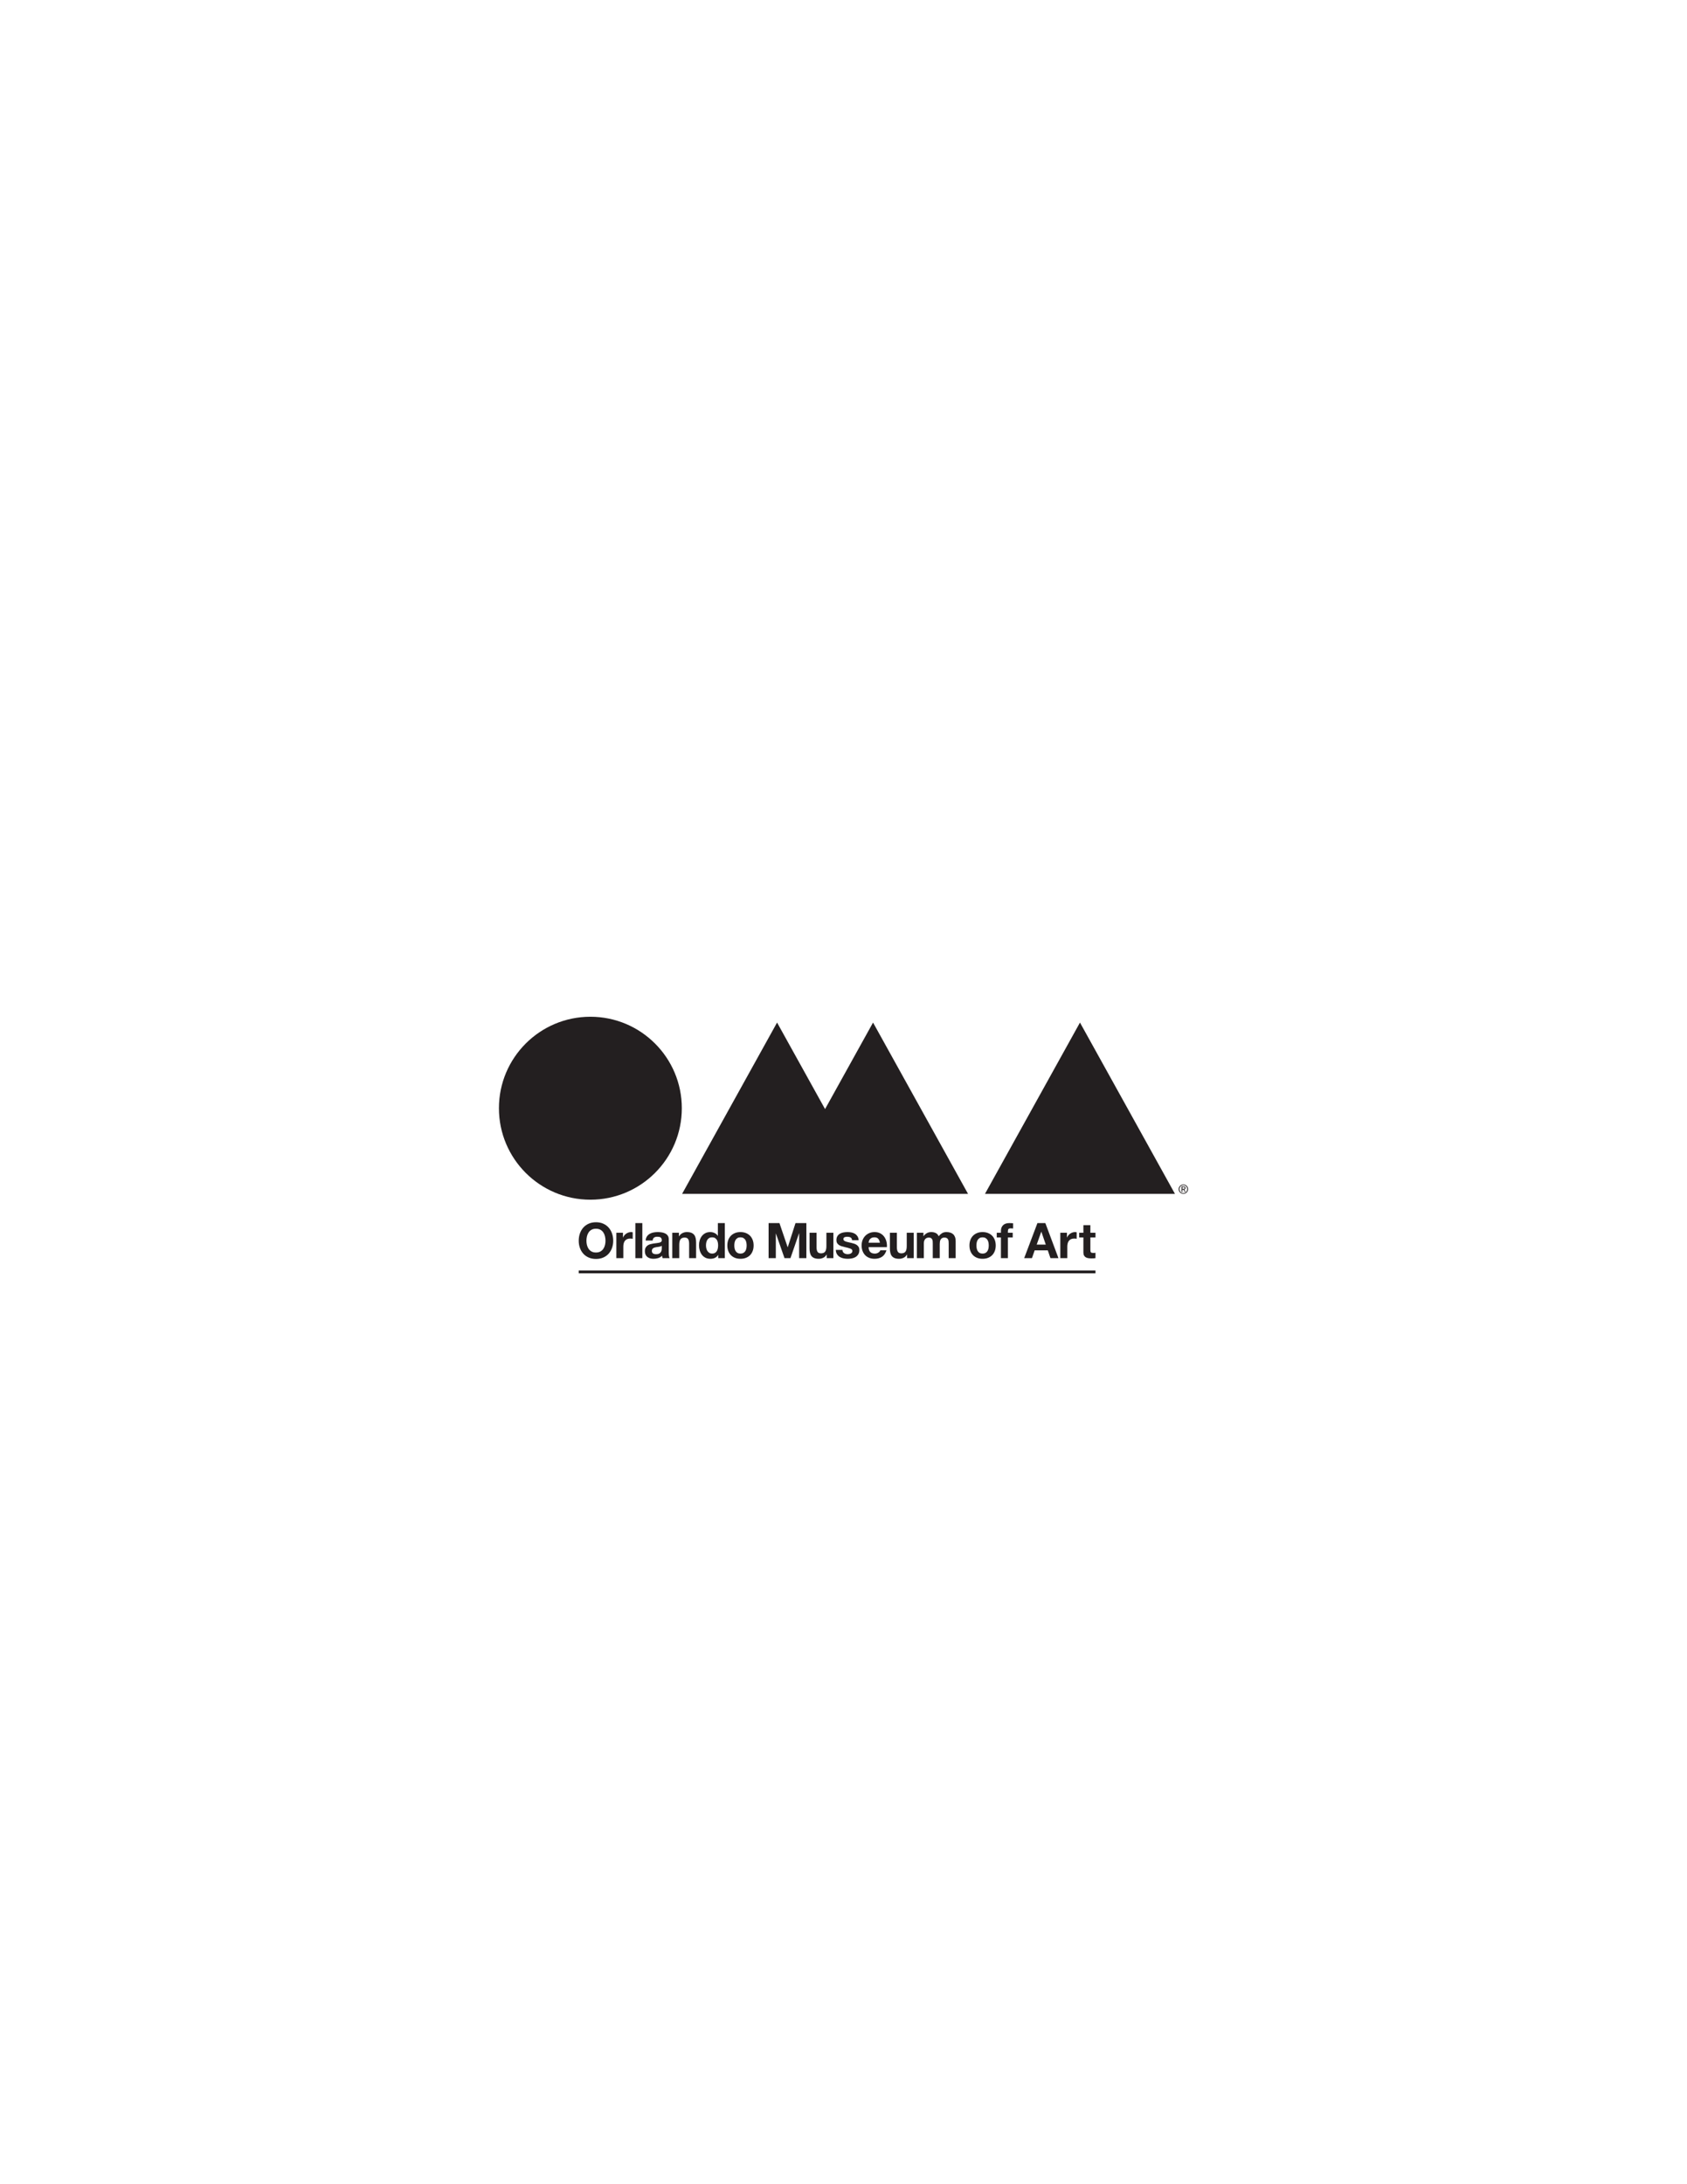<?xml version="1.0" encoding="utf-8"?>
<!-- Generator: Adobe Illustrator 15.1.0, SVG Export Plug-In . SVG Version: 6.00 Build 0)  -->
<!DOCTYPE svg PUBLIC "-//W3C//DTD SVG 1.1//EN" "http://www.w3.org/Graphics/SVG/1.1/DTD/svg11.dtd">
<svg version="1.1" id="Layer_1" xmlns="http://www.w3.org/2000/svg" xmlns:xlink="http://www.w3.org/1999/xlink" x="0px" y="0px"
	 width="612px" height="792px" viewBox="0 0 612 792" enable-background="new 0 0 612 792" xml:space="preserve">
<g>
	<rect x="209.947" y="460.683" fill="#231F20" width="187.466" height="1.017"/>
	<g>
		<path fill="#231F20" d="M210.375,447.262c0.284-0.813,0.694-1.522,1.229-2.13c0.535-0.604,1.191-1.078,1.97-1.425
			c0.777-0.344,1.653-0.515,2.628-0.515c0.985,0,1.865,0.171,2.637,0.515c0.771,0.347,1.426,0.821,1.96,1.425
			c0.535,0.607,0.943,1.316,1.228,2.13c0.286,0.814,0.43,1.695,0.43,2.646c0,0.928-0.144,1.79-0.43,2.591
			c-0.284,0.802-0.692,1.5-1.228,2.095c-0.534,0.594-1.189,1.061-1.96,1.398c-0.771,0.339-1.651,0.507-2.637,0.507
			c-0.975,0-1.851-0.168-2.628-0.507c-0.778-0.338-1.435-0.805-1.97-1.398c-0.534-0.595-0.944-1.293-1.229-2.095
			c-0.286-0.801-0.428-1.663-0.428-2.591C209.947,448.957,210.089,448.076,210.375,447.262 M212.932,451.466
			c0.124,0.507,0.324,0.961,0.598,1.364c0.271,0.402,0.631,0.729,1.069,0.97c0.438,0.244,0.973,0.367,1.603,0.367
			s1.165-0.123,1.604-0.367c0.438-0.241,0.794-0.567,1.068-0.97c0.272-0.403,0.473-0.857,0.595-1.364
			c0.127-0.504,0.188-1.022,0.188-1.558c0-0.557-0.062-1.099-0.188-1.621c-0.122-0.523-0.322-0.989-0.595-1.399
			c-0.274-0.411-0.63-0.735-1.068-0.979c-0.439-0.242-0.975-0.365-1.604-0.365s-1.164,0.123-1.603,0.365
			c-0.438,0.244-0.798,0.568-1.069,0.979c-0.273,0.41-0.474,0.876-0.598,1.399c-0.125,0.522-0.187,1.064-0.187,1.621
			C212.745,450.443,212.807,450.962,212.932,451.466"/>
		<path fill="#231F20" d="M226,447.004v1.711h0.037c0.118-0.286,0.279-0.551,0.479-0.793c0.203-0.245,0.436-0.451,0.696-0.624
			c0.262-0.171,0.541-0.306,0.838-0.402c0.296-0.095,0.605-0.141,0.926-0.141c0.167,0,0.352,0.029,0.553,0.09v2.351
			c-0.118-0.022-0.262-0.045-0.428-0.063s-0.327-0.026-0.482-0.026c-0.462,0-0.854,0.077-1.173,0.231
			c-0.323,0.154-0.58,0.365-0.776,0.633s-0.336,0.579-0.419,0.935c-0.085,0.355-0.125,0.741-0.125,1.157v4.152h-2.53v-9.211H226z"/>
		<rect x="230.49" y="443.495" fill="#231F20" width="2.53" height="12.72"/>
		<path fill="#231F20" d="M234.678,448.357c0.26-0.391,0.594-0.707,0.997-0.944c0.402-0.238,0.858-0.406,1.363-0.507
			c0.504-0.102,1.013-0.151,1.522-0.151c0.464,0,0.933,0.031,1.408,0.098c0.476,0.064,0.909,0.194,1.302,0.383
			c0.391,0.189,0.713,0.455,0.961,0.793c0.249,0.337,0.374,0.787,0.374,1.345v4.792c0,0.417,0.023,0.813,0.071,1.195
			c0.048,0.381,0.13,0.665,0.249,0.854h-2.564c-0.049-0.142-0.087-0.288-0.116-0.436c-0.03-0.149-0.052-0.301-0.063-0.455
			c-0.402,0.417-0.878,0.706-1.425,0.874c-0.547,0.164-1.104,0.248-1.674,0.248c-0.44,0-0.85-0.054-1.23-0.16
			c-0.38-0.108-0.713-0.272-0.997-0.499c-0.286-0.224-0.509-0.51-0.668-0.854c-0.161-0.347-0.241-0.757-0.241-1.232
			c0-0.521,0.093-0.952,0.276-1.29c0.185-0.339,0.422-0.608,0.713-0.811c0.291-0.201,0.623-0.353,0.997-0.456
			c0.376-0.1,0.752-0.18,1.132-0.239c0.381-0.06,0.755-0.108,1.122-0.143c0.368-0.037,0.695-0.089,0.981-0.16
			c0.284-0.071,0.509-0.174,0.675-0.313c0.168-0.136,0.244-0.334,0.232-0.597c0-0.272-0.045-0.488-0.133-0.649
			c-0.088-0.162-0.208-0.284-0.357-0.376c-0.148-0.088-0.321-0.146-0.516-0.177c-0.196-0.027-0.407-0.044-0.633-0.044
			c-0.499,0-0.892,0.105-1.176,0.32c-0.286,0.215-0.452,0.57-0.498,1.069h-2.532C234.268,449.243,234.415,448.751,234.678,448.357
			 M239.675,451.93c-0.16,0.053-0.334,0.1-0.518,0.133c-0.185,0.036-0.377,0.066-0.578,0.091c-0.201,0.023-0.404,0.052-0.606,0.089
			c-0.189,0.034-0.376,0.083-0.561,0.143s-0.346,0.14-0.482,0.239c-0.136,0.102-0.245,0.228-0.327,0.384
			c-0.083,0.155-0.126,0.352-0.126,0.589c0,0.225,0.043,0.415,0.126,0.568c0.082,0.154,0.194,0.277,0.338,0.366
			c0.143,0.088,0.309,0.15,0.498,0.188c0.189,0.035,0.386,0.055,0.589,0.055c0.499,0,0.883-0.085,1.157-0.251
			s0.476-0.365,0.606-0.597c0.131-0.232,0.211-0.466,0.239-0.703c0.031-0.239,0.045-0.428,0.045-0.57v-0.945
			C239.969,451.803,239.834,451.876,239.675,451.93"/>
		<path fill="#231F20" d="M246.294,447.004v1.283h0.052c0.322-0.533,0.738-0.924,1.248-1.167c0.511-0.244,1.032-0.365,1.567-0.365
			c0.679,0,1.232,0.091,1.668,0.274c0.434,0.186,0.772,0.441,1.023,0.766c0.248,0.328,0.424,0.727,0.523,1.195
			c0.104,0.471,0.155,0.989,0.155,1.56v5.665h-2.532v-5.203c0-0.76-0.119-1.326-0.355-1.699c-0.239-0.377-0.66-0.562-1.265-0.562
			c-0.69,0-1.189,0.203-1.498,0.613c-0.308,0.411-0.464,1.086-0.464,2.023v4.827h-2.528v-9.211H246.294z"/>
		<path fill="#231F20" d="M260.512,455.038c-0.296,0.502-0.687,0.859-1.169,1.079c-0.48,0.221-1.023,0.329-1.631,0.329
			c-0.687,0-1.293-0.134-1.814-0.399c-0.524-0.268-0.954-0.63-1.294-1.089c-0.337-0.455-0.593-0.982-0.765-1.576
			c-0.174-0.593-0.259-1.212-0.259-1.854c0-0.618,0.085-1.213,0.259-1.79c0.172-0.575,0.428-1.085,0.765-1.522
			c0.34-0.44,0.765-0.793,1.273-1.063c0.514-0.266,1.105-0.398,1.784-0.398c0.545,0,1.067,0.114,1.559,0.349
			c0.494,0.229,0.882,0.572,1.166,1.022h0.036v-4.631h2.53v12.72h-2.405v-1.177H260.512z M260.403,450.486
			c-0.071-0.351-0.19-0.66-0.363-0.926c-0.173-0.268-0.396-0.485-0.669-0.65c-0.274-0.166-0.618-0.249-1.033-0.249
			c-0.416,0-0.767,0.083-1.053,0.249c-0.284,0.165-0.514,0.388-0.684,0.658c-0.174,0.274-0.299,0.586-0.375,0.938
			c-0.078,0.347-0.115,0.714-0.115,1.094c0,0.355,0.04,0.713,0.123,1.068c0.085,0.357,0.218,0.675,0.4,0.952
			c0.187,0.279,0.416,0.508,0.697,0.679c0.279,0.171,0.614,0.26,1.006,0.26c0.415,0,0.763-0.084,1.042-0.251
			c0.279-0.165,0.502-0.388,0.668-0.669c0.168-0.277,0.284-0.597,0.355-0.952c0.072-0.357,0.108-0.725,0.108-1.104
			C260.512,451.203,260.476,450.837,260.403,450.486"/>
		<path fill="#231F20" d="M264.198,449.613c0.227-0.598,0.548-1.111,0.963-1.532c0.416-0.422,0.914-0.748,1.496-0.979
			c0.582-0.232,1.235-0.347,1.96-0.347s1.381,0.114,1.968,0.347c0.589,0.231,1.091,0.558,1.508,0.979
			c0.414,0.421,0.735,0.935,0.961,1.532c0.227,0.601,0.339,1.269,0.339,2.005s-0.112,1.401-0.339,1.995
			c-0.226,0.595-0.547,1.103-0.961,1.524c-0.417,0.421-0.919,0.744-1.508,0.971c-0.587,0.226-1.243,0.338-1.968,0.338
			s-1.378-0.112-1.96-0.338c-0.582-0.227-1.08-0.55-1.496-0.971c-0.415-0.422-0.736-0.93-0.963-1.524
			c-0.226-0.594-0.337-1.259-0.337-1.995S263.973,450.214,264.198,449.613 M266.498,452.695c0.071,0.352,0.19,0.665,0.365,0.944
			c0.171,0.281,0.402,0.504,0.687,0.667c0.284,0.169,0.64,0.253,1.067,0.253c0.429,0,0.788-0.084,1.079-0.253
			c0.291-0.163,0.521-0.386,0.694-0.667c0.172-0.279,0.295-0.593,0.366-0.944c0.071-0.351,0.104-0.709,0.104-1.077
			c0-0.369-0.033-0.731-0.104-1.087c-0.071-0.357-0.194-0.672-0.366-0.944c-0.173-0.272-0.403-0.495-0.694-0.668
			c-0.291-0.171-0.65-0.258-1.079-0.258c-0.428,0-0.783,0.087-1.067,0.258c-0.284,0.173-0.516,0.396-0.687,0.668
			c-0.175,0.272-0.294,0.587-0.365,0.944c-0.072,0.355-0.108,0.718-0.108,1.087C266.39,451.986,266.426,452.345,266.498,452.695"/>
		<polygon fill="#231F20" points="282.764,443.493 285.739,452.242 285.777,452.242 288.59,443.493 292.527,443.493 
			292.527,456.215 289.91,456.215 289.91,447.2 289.873,447.2 286.755,456.215 284.601,456.215 281.481,447.288 281.447,447.288 
			281.447,456.215 278.827,456.215 278.827,443.493 		"/>
		<path fill="#231F20" d="M299.922,456.215v-1.281h-0.054c-0.322,0.533-0.736,0.921-1.248,1.156
			c-0.511,0.236-1.032,0.356-1.567,0.356c-0.677,0-1.231-0.089-1.666-0.269c-0.434-0.176-0.774-0.43-1.025-0.756
			c-0.248-0.326-0.424-0.725-0.525-1.193c-0.102-0.471-0.149-0.987-0.149-1.56v-5.665h2.528v5.201c0,0.762,0.12,1.328,0.355,1.702
			c0.239,0.376,0.662,0.561,1.266,0.561c0.689,0,1.188-0.204,1.497-0.612c0.31-0.41,0.464-1.085,0.464-2.022v-4.829h2.53v9.211
			H299.922z"/>
		<path fill="#231F20" d="M305.793,453.926c0.111,0.196,0.258,0.357,0.436,0.48c0.178,0.125,0.383,0.218,0.613,0.277
			c0.232,0.059,0.473,0.088,0.722,0.088c0.18,0,0.367-0.02,0.562-0.062c0.196-0.043,0.376-0.107,0.535-0.197
			c0.16-0.088,0.295-0.206,0.402-0.355c0.105-0.148,0.16-0.336,0.16-0.563c0-0.379-0.255-0.665-0.758-0.854
			c-0.506-0.19-1.209-0.379-2.111-0.57c-0.369-0.083-0.729-0.179-1.079-0.294c-0.351-0.113-0.661-0.261-0.935-0.445
			s-0.493-0.414-0.658-0.695c-0.168-0.279-0.251-0.619-0.251-1.025c0-0.592,0.116-1.079,0.348-1.459
			c0.231-0.379,0.537-0.681,0.918-0.901c0.379-0.218,0.806-0.372,1.281-0.462c0.478-0.09,0.964-0.133,1.463-0.133
			s0.984,0.046,1.451,0.141c0.469,0.097,0.89,0.257,1.257,0.482s0.673,0.525,0.918,0.899c0.242,0.376,0.387,0.846,0.437,1.416
			h-2.407c-0.033-0.487-0.219-0.816-0.552-0.989c-0.331-0.171-0.725-0.256-1.175-0.256c-0.142,0-0.296,0.007-0.464,0.025
			c-0.166,0.017-0.317,0.057-0.454,0.116c-0.136,0.058-0.254,0.146-0.348,0.258c-0.095,0.113-0.143,0.264-0.143,0.455
			c0,0.227,0.081,0.407,0.249,0.551c0.168,0.143,0.385,0.259,0.652,0.349c0.266,0.09,0.571,0.17,0.915,0.241
			c0.345,0.071,0.695,0.147,1.053,0.23c0.367,0.084,0.729,0.185,1.079,0.303c0.347,0.12,0.661,0.276,0.934,0.473
			c0.274,0.196,0.494,0.438,0.66,0.729c0.165,0.291,0.248,0.65,0.248,1.077c0,0.606-0.121,1.113-0.364,1.524
			c-0.244,0.41-0.563,0.738-0.952,0.989c-0.395,0.249-0.842,0.426-1.347,0.525c-0.506,0.101-1.018,0.151-1.541,0.151
			c-0.535,0-1.059-0.052-1.569-0.16c-0.509-0.106-0.963-0.286-1.361-0.533c-0.399-0.251-0.725-0.58-0.98-0.989
			c-0.257-0.409-0.396-0.923-0.419-1.541h2.405C305.622,453.495,305.68,453.729,305.793,453.926"/>
		<path fill="#231F20" d="M315.724,454.006c0.381,0.369,0.926,0.554,1.639,0.554c0.511,0,0.951-0.13,1.318-0.386
			c0.369-0.253,0.594-0.524,0.677-0.81h2.229c-0.357,1.105-0.904,1.896-1.64,2.368c-0.736,0.478-1.627,0.714-2.674,0.714
			c-0.724,0-1.377-0.115-1.96-0.347c-0.58-0.232-1.074-0.562-1.479-0.988c-0.403-0.428-0.716-0.939-0.936-1.535
			c-0.22-0.591-0.329-1.246-0.329-1.958c0-0.688,0.113-1.329,0.338-1.925c0.228-0.594,0.547-1.105,0.964-1.541
			c0.415-0.434,0.911-0.774,1.487-1.023c0.575-0.25,1.214-0.374,1.914-0.374c0.786,0,1.469,0.151,2.051,0.453
			c0.58,0.303,1.059,0.71,1.433,1.221c0.374,0.512,0.646,1.094,0.812,1.745c0.166,0.655,0.227,1.338,0.178,2.05h-6.646
			C315.137,453.043,315.345,453.639,315.724,454.006 M318.583,449.16c-0.303-0.333-0.762-0.499-1.38-0.499
			c-0.405,0-0.738,0.068-1.008,0.204c-0.266,0.137-0.479,0.307-0.64,0.509c-0.163,0.203-0.274,0.416-0.339,0.641
			c-0.066,0.226-0.106,0.429-0.116,0.604h4.115C319.099,449.978,318.887,449.492,318.583,449.16"/>
		<path fill="#231F20" d="M329.068,456.215v-1.281h-0.055c-0.319,0.533-0.736,0.921-1.245,1.156
			c-0.512,0.236-1.034,0.356-1.567,0.356c-0.678,0-1.233-0.089-1.667-0.269c-0.433-0.176-0.774-0.43-1.022-0.756
			c-0.251-0.326-0.428-0.725-0.527-1.193c-0.102-0.471-0.152-0.987-0.152-1.56v-5.665h2.531v5.201c0,0.762,0.116,1.328,0.357,1.702
			c0.236,0.376,0.656,0.561,1.266,0.561c0.687,0,1.185-0.204,1.494-0.612c0.309-0.41,0.464-1.085,0.464-2.022v-4.829h2.53v9.211
			H329.068z"/>
		<path fill="#231F20" d="M335.002,447.004v1.247h0.034c0.333-0.474,0.735-0.843,1.204-1.104c0.469-0.263,1.007-0.392,1.612-0.392
			c0.582,0,1.113,0.112,1.596,0.337c0.479,0.227,0.845,0.625,1.094,1.195c0.272-0.405,0.646-0.762,1.114-1.07
			c0.467-0.308,1.023-0.462,1.665-0.462c0.487,0,0.938,0.058,1.354,0.178c0.416,0.119,0.771,0.309,1.069,0.57
			c0.298,0.263,0.528,0.604,0.694,1.022c0.167,0.422,0.25,0.932,0.25,1.523v6.166h-2.53v-5.222c0-0.308-0.012-0.599-0.036-0.871
			c-0.023-0.274-0.089-0.51-0.195-0.713c-0.107-0.203-0.264-0.362-0.472-0.482c-0.21-0.117-0.49-0.176-0.848-0.176
			c-0.355,0-0.644,0.068-0.863,0.203c-0.219,0.136-0.392,0.315-0.517,0.535c-0.125,0.219-0.208,0.47-0.251,0.749
			c-0.04,0.279-0.062,0.559-0.062,0.847v5.13h-2.528v-5.167c0-0.272-0.007-0.543-0.02-0.81c-0.012-0.268-0.061-0.515-0.151-0.739
			c-0.087-0.226-0.238-0.409-0.446-0.545c-0.207-0.135-0.512-0.203-0.915-0.203c-0.122,0-0.278,0.025-0.475,0.08
			c-0.194,0.051-0.384,0.152-0.569,0.302c-0.184,0.148-0.34,0.361-0.471,0.643c-0.132,0.277-0.196,0.643-0.196,1.094v5.346h-2.53
			v-9.211H335.002z"/>
		<path fill="#231F20" d="M352.028,449.613c0.227-0.598,0.546-1.111,0.961-1.532c0.417-0.422,0.916-0.748,1.498-0.979
			c0.582-0.232,1.236-0.347,1.96-0.347c0.725,0,1.38,0.114,1.97,0.347c0.587,0.231,1.089,0.558,1.506,0.979
			c0.416,0.421,0.734,0.935,0.961,1.532c0.226,0.601,0.339,1.269,0.339,2.005s-0.113,1.401-0.339,1.995
			c-0.227,0.595-0.545,1.103-0.961,1.524c-0.417,0.421-0.919,0.744-1.506,0.971c-0.59,0.226-1.245,0.338-1.97,0.338
			c-0.724,0-1.378-0.112-1.96-0.338c-0.582-0.227-1.081-0.55-1.498-0.971c-0.415-0.422-0.734-0.93-0.961-1.524
			c-0.226-0.594-0.337-1.259-0.337-1.995S351.803,450.214,352.028,449.613 M354.327,452.695c0.072,0.352,0.193,0.665,0.364,0.944
			c0.173,0.281,0.402,0.504,0.687,0.667c0.286,0.169,0.642,0.253,1.069,0.253c0.429,0,0.788-0.084,1.078-0.253
			c0.291-0.163,0.522-0.386,0.695-0.667c0.171-0.279,0.293-0.593,0.364-0.944c0.071-0.351,0.106-0.709,0.106-1.077
			c0-0.369-0.035-0.731-0.106-1.087c-0.071-0.357-0.193-0.672-0.364-0.944c-0.173-0.272-0.404-0.495-0.695-0.668
			c-0.29-0.171-0.649-0.258-1.078-0.258c-0.428,0-0.783,0.087-1.069,0.258c-0.284,0.173-0.514,0.396-0.687,0.668
			c-0.171,0.272-0.292,0.587-0.364,0.944c-0.071,0.355-0.107,0.718-0.107,1.087C354.22,451.986,354.256,452.345,354.327,452.695"/>
		<path fill="#231F20" d="M361.596,448.696v-1.692h1.516v-0.712c0-0.82,0.254-1.492,0.765-2.015
			c0.512-0.521,1.285-0.784,2.317-0.784c0.225,0,0.45,0.01,0.678,0.028c0.225,0.017,0.445,0.031,0.658,0.043v1.889
			c-0.297-0.033-0.606-0.054-0.926-0.054c-0.346,0-0.592,0.08-0.738,0.241c-0.15,0.161-0.226,0.431-0.226,0.81v0.554h1.747v1.692
			h-1.747v7.519h-2.528v-7.519H361.596z"/>
		<path fill="#231F20" d="M379.223,443.493l4.757,12.722h-2.903l-0.965-2.831h-4.756l-0.997,2.831h-2.814l4.81-12.722H379.223z
			 M379.382,451.298l-1.603-4.67h-0.035l-1.657,4.67H379.382z"/>
		<path fill="#231F20" d="M387.062,447.004v1.711h0.037c0.116-0.286,0.277-0.551,0.479-0.793c0.203-0.245,0.436-0.451,0.694-0.624
			c0.263-0.171,0.542-0.306,0.838-0.402c0.298-0.095,0.607-0.141,0.927-0.141c0.166,0,0.352,0.029,0.553,0.09v2.351
			c-0.119-0.022-0.261-0.045-0.427-0.063s-0.327-0.026-0.482-0.026c-0.462,0-0.854,0.077-1.174,0.231
			c-0.322,0.154-0.581,0.365-0.774,0.633c-0.197,0.268-0.337,0.579-0.42,0.935c-0.085,0.355-0.125,0.741-0.125,1.157v4.152h-2.532
			v-9.211H387.062z"/>
		<path fill="#231F20" d="M397.413,447.004v1.692h-1.854v4.562c0,0.427,0.071,0.713,0.215,0.854
			c0.143,0.143,0.427,0.214,0.854,0.214c0.143,0,0.278-0.007,0.41-0.018c0.131-0.012,0.254-0.028,0.374-0.054v1.96
			c-0.213,0.035-0.452,0.06-0.713,0.071c-0.262,0.012-0.516,0.017-0.767,0.017c-0.391,0-0.762-0.024-1.112-0.08
			c-0.351-0.053-0.66-0.156-0.926-0.309c-0.268-0.156-0.479-0.376-0.634-0.662c-0.156-0.284-0.232-0.658-0.232-1.122v-5.434h-1.531
			v-1.692h1.531v-2.763h2.53v2.763H397.413z"/>
		<path fill="#231F20" d="M247.346,401.844c0,18.325-14.857,33.172-33.168,33.172c-18.318,0-33.178-14.847-33.178-33.172
			c0-18.317,14.859-33.168,33.178-33.168C232.488,368.676,247.346,383.527,247.346,401.844"/>
		<polygon fill="#231F20" points="426.244,432.9 357.324,432.9 391.786,370.787 		"/>
		<polygon fill="#231F20" points="316.72,370.785 299.311,402.16 281.902,370.785 247.451,432.899 351.178,432.899 		"/>
		<path fill="#231F20" d="M427.727,430.521c0.092-0.206,0.217-0.384,0.371-0.535s0.334-0.27,0.542-0.355
			c0.208-0.087,0.427-0.13,0.661-0.13c0.231,0,0.451,0.043,0.657,0.13c0.206,0.086,0.384,0.204,0.54,0.355
			c0.153,0.151,0.274,0.329,0.367,0.535c0.09,0.204,0.135,0.427,0.135,0.667c0,0.244-0.045,0.47-0.135,0.675
			c-0.093,0.207-0.214,0.389-0.367,0.542c-0.156,0.15-0.334,0.271-0.54,0.354c-0.206,0.085-0.426,0.128-0.657,0.128
			c-0.234,0-0.453-0.043-0.661-0.128c-0.208-0.083-0.388-0.203-0.542-0.354c-0.154-0.153-0.279-0.335-0.371-0.542
			c-0.09-0.205-0.135-0.431-0.135-0.675C427.592,430.947,427.637,430.725,427.727,430.521 M428.005,431.764
			c0.071,0.178,0.171,0.331,0.297,0.461c0.123,0.129,0.271,0.232,0.442,0.308c0.171,0.072,0.357,0.107,0.557,0.107
			c0.195,0,0.379-0.035,0.547-0.107c0.17-0.075,0.318-0.179,0.444-0.308c0.125-0.13,0.223-0.283,0.292-0.461
			c0.072-0.176,0.106-0.369,0.106-0.576c0-0.203-0.034-0.393-0.106-0.567c-0.069-0.175-0.167-0.329-0.292-0.455
			c-0.126-0.128-0.274-0.229-0.444-0.307c-0.168-0.072-0.352-0.109-0.547-0.109c-0.199,0-0.386,0.037-0.557,0.109
			c-0.171,0.077-0.319,0.179-0.442,0.307c-0.126,0.126-0.226,0.28-0.297,0.455c-0.07,0.175-0.105,0.364-0.105,0.567
			C427.899,431.395,427.935,431.588,428.005,431.764 M429.404,430.203c0.234,0,0.41,0.046,0.523,0.14
			c0.113,0.095,0.17,0.235,0.17,0.426c0,0.179-0.05,0.309-0.15,0.394c-0.1,0.083-0.223,0.131-0.37,0.147l0.566,0.873h-0.33
			l-0.541-0.851h-0.325v0.851h-0.31v-1.979H429.404z M429.268,431.081c0.07,0,0.137-0.002,0.198-0.007
			c0.062-0.004,0.116-0.017,0.164-0.037c0.05-0.021,0.089-0.055,0.117-0.1c0.028-0.041,0.044-0.103,0.044-0.183
			c0-0.064-0.015-0.12-0.039-0.158c-0.025-0.04-0.061-0.068-0.1-0.091c-0.042-0.021-0.089-0.035-0.142-0.042
			c-0.052-0.007-0.104-0.012-0.156-0.012h-0.407v0.629H429.268z"/>
	</g>
</g>
</svg>

